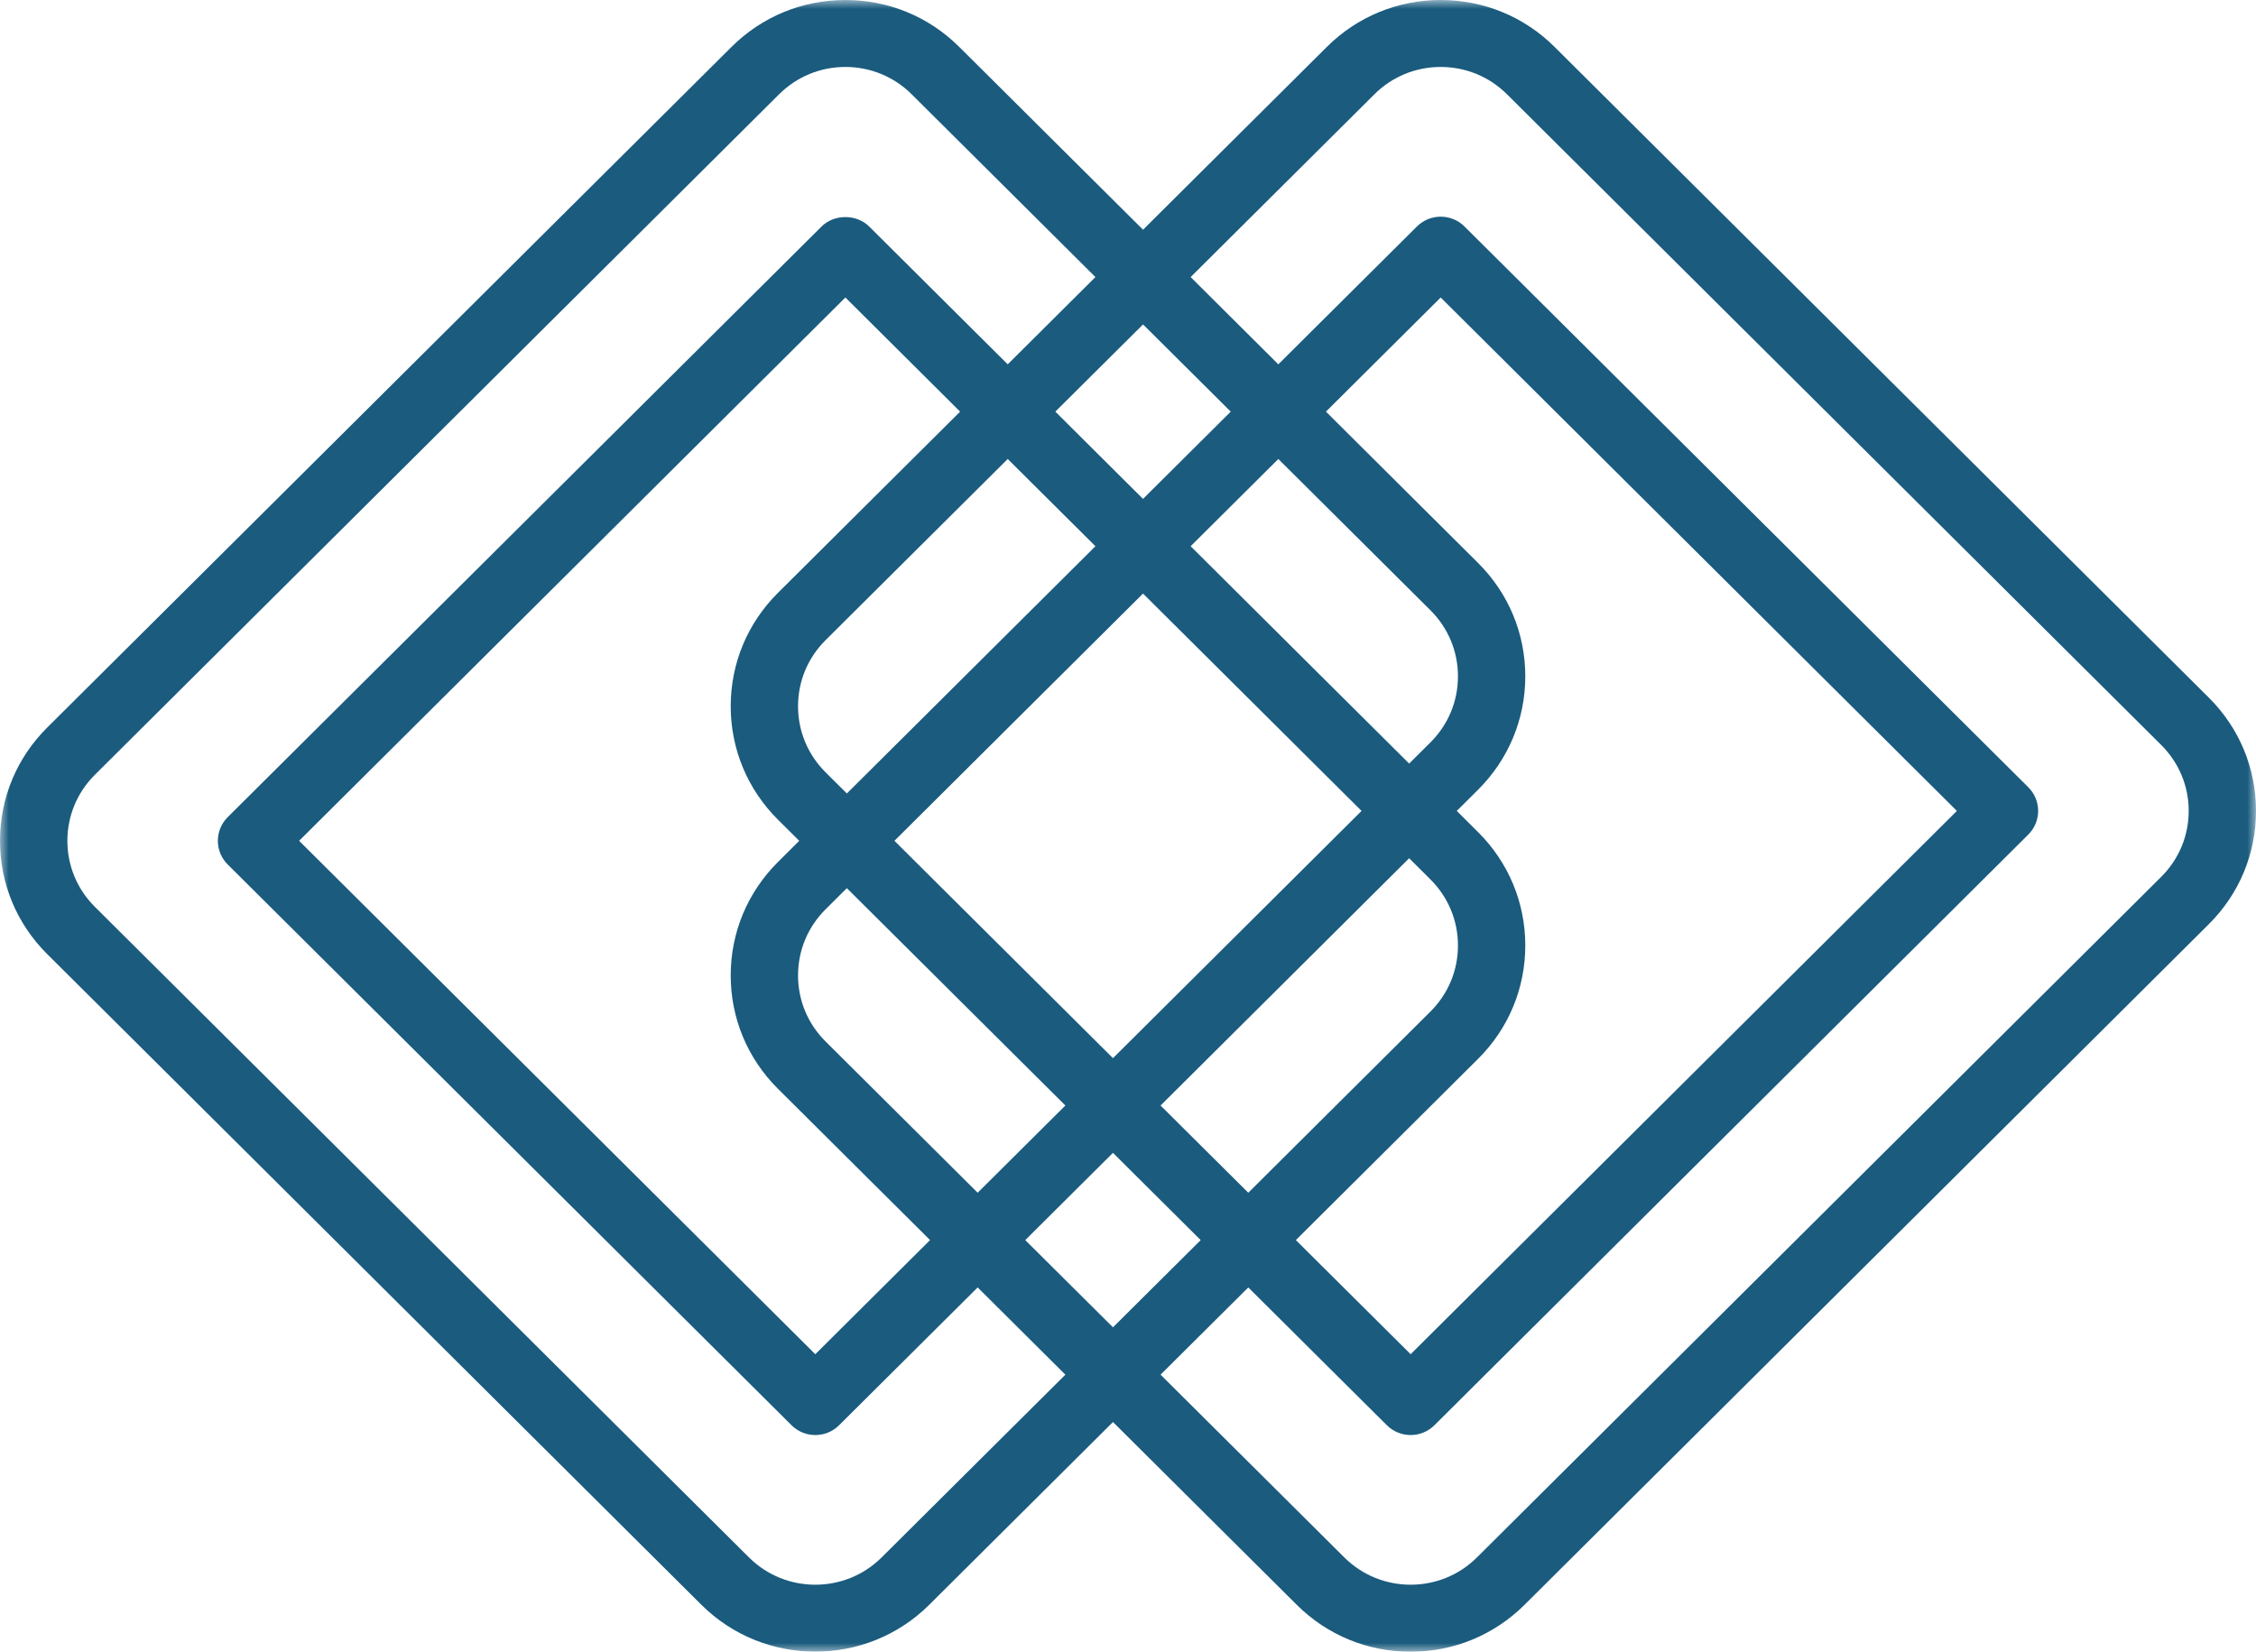 <?xml version="1.0" encoding="UTF-8"?>
<svg width="127px" height="93px" viewBox="0 0 127 93" version="1.1" xmlns="http://www.w3.org/2000/svg" xmlns:xlink="http://www.w3.org/1999/xlink">
    <!-- Generator: Sketch 61.2 (89653) - https://sketch.com -->
    <title>compatible-integration</title>
    <desc>Created with Sketch.</desc>
    <defs>
        <polygon id="path-1" points="0 0 127 0 127 93 0 93"></polygon>
    </defs>
    <g id="compatible-integration" stroke="none" stroke-width="1" fill="none" fill-rule="evenodd">
        <g id="Group-3">
            <mask id="mask-2" fill="white">
                <use xlink:href="#path-1"></use>
            </mask>
            <g id="Clip-2"></g>
            <path d="M83.141,87.693 C81.084,89.739 77.737,89.737 75.68,87.693 L65.333,77.4 L70.271,72.488 L78.071,80.246 C78.441,80.615 78.926,80.799 79.411,80.799 C79.895,80.799 80.381,80.615 80.751,80.246 L114.181,46.99 C114.536,46.637 114.736,46.158 114.736,45.658 C114.736,45.158 114.537,44.678 114.181,44.325 L82.443,12.753 C81.704,12.016 80.503,12.016 79.764,12.753 L71.963,20.513 L67.026,15.6 L77.373,5.307 C78.369,4.316 79.695,3.77 81.103,3.77 C82.512,3.77 83.838,4.316 84.834,5.307 L121.665,41.947 C122.661,42.938 123.211,44.255 123.211,45.658 C123.211,47.059 122.662,48.377 121.665,49.369 L83.141,87.693 Z M64.346,28.09 L59.409,23.177 L64.347,18.266 L69.284,23.177 L64.346,28.09 Z M80.527,34.362 C81.525,35.354 82.075,36.676 82.075,38.08 C82.075,39.484 81.525,40.805 80.528,41.798 L79.327,42.993 L67.026,30.755 L71.963,25.843 L80.527,34.362 Z M83.206,59.619 C84.921,57.914 85.865,55.647 85.865,53.235 C85.865,50.823 84.921,48.556 83.207,46.851 C83.206,46.85 83.205,46.85 83.204,46.849 L82.007,45.658 L83.207,44.465 C84.922,42.755 85.865,40.489 85.865,38.08 C85.865,35.669 84.921,33.401 83.206,31.696 L74.643,23.177 L81.103,16.75 L110.161,45.658 L103.884,51.902 L79.411,76.249 L72.95,69.822 L83.206,59.619 Z M65.333,62.245 L79.327,48.323 L80.525,49.514 C81.525,50.51 82.075,51.83 82.075,53.235 C82.075,54.64 81.525,55.961 80.527,56.954 L70.271,67.156 L65.333,62.245 Z M62.654,64.91 L67.592,69.823 L62.654,74.734 L57.716,69.823 L62.654,64.91 Z M46.473,58.637 C45.475,57.645 44.925,56.324 44.925,54.92 C44.925,53.516 45.475,52.194 46.472,51.202 L47.673,50.007 L59.975,62.245 L55.037,67.156 L46.473,58.637 Z M43.794,33.38 C42.079,35.085 41.135,37.352 41.135,39.764 C41.135,42.176 42.079,44.443 43.794,46.149 L44.993,47.341 L43.794,48.535 C43.792,48.537 43.791,48.539 43.79,48.539 C42.078,50.244 41.135,52.51 41.135,54.92 C41.135,57.331 42.079,59.598 43.794,61.303 L52.357,69.822 L45.897,76.249 L16.839,47.341 L47.59,16.75 L54.05,23.177 L43.794,33.38 Z M47.673,44.676 L46.476,43.486 C45.475,42.489 44.925,41.169 44.925,39.764 C44.925,38.359 45.475,37.038 46.473,36.046 L56.729,25.843 L61.667,30.755 L47.673,44.676 Z M62.654,59.579 L50.352,47.341 L64.346,33.42 L76.648,45.658 L62.654,59.579 Z M49.628,87.693 C47.571,89.738 44.223,89.738 42.167,87.693 L5.335,51.053 C3.278,49.006 3.278,45.678 5.335,43.63 L43.86,5.307 C44.856,4.316 46.18,3.77 47.59,3.77 C48.999,3.77 50.324,4.316 51.321,5.307 L61.667,15.6 L56.729,20.513 L48.929,12.753 C48.219,12.046 46.961,12.046 46.25,12.753 L12.819,46.009 C12.464,46.362 12.264,46.841 12.264,47.341 C12.264,47.842 12.464,48.321 12.819,48.674 L44.558,80.246 C44.927,80.615 45.412,80.799 45.897,80.799 C46.382,80.799 46.868,80.615 47.237,80.246 L55.037,72.488 L59.975,77.4 L49.628,87.693 Z M87.514,2.642 C85.802,0.937 83.524,0 81.103,0 C78.682,0 76.405,0.937 74.693,2.642 L64.347,12.934 L54,2.642 C52.288,0.937 50.011,0 47.59,0 C45.168,0 42.892,0.937 41.18,2.642 L2.656,40.966 C0.944,42.669 0,44.933 0,47.342 C0,49.751 0.944,52.015 2.656,53.718 L39.487,90.359 C41.255,92.116 43.576,92.996 45.897,92.995 C48.218,92.995 50.541,92.116 52.308,90.359 L62.654,80.066 L73.001,90.359 C74.713,92.062 76.989,93 79.411,93 C81.832,93 84.108,92.062 85.821,90.359 L124.345,52.034 C126.057,50.33 127,48.066 127,45.658 C127,43.249 126.057,40.984 124.345,39.281 L87.514,2.642 Z" id="Fill-1" fill="#1A5B7E" mask="url(#mask-2)"></path>
        </g>
    </g>
</svg>